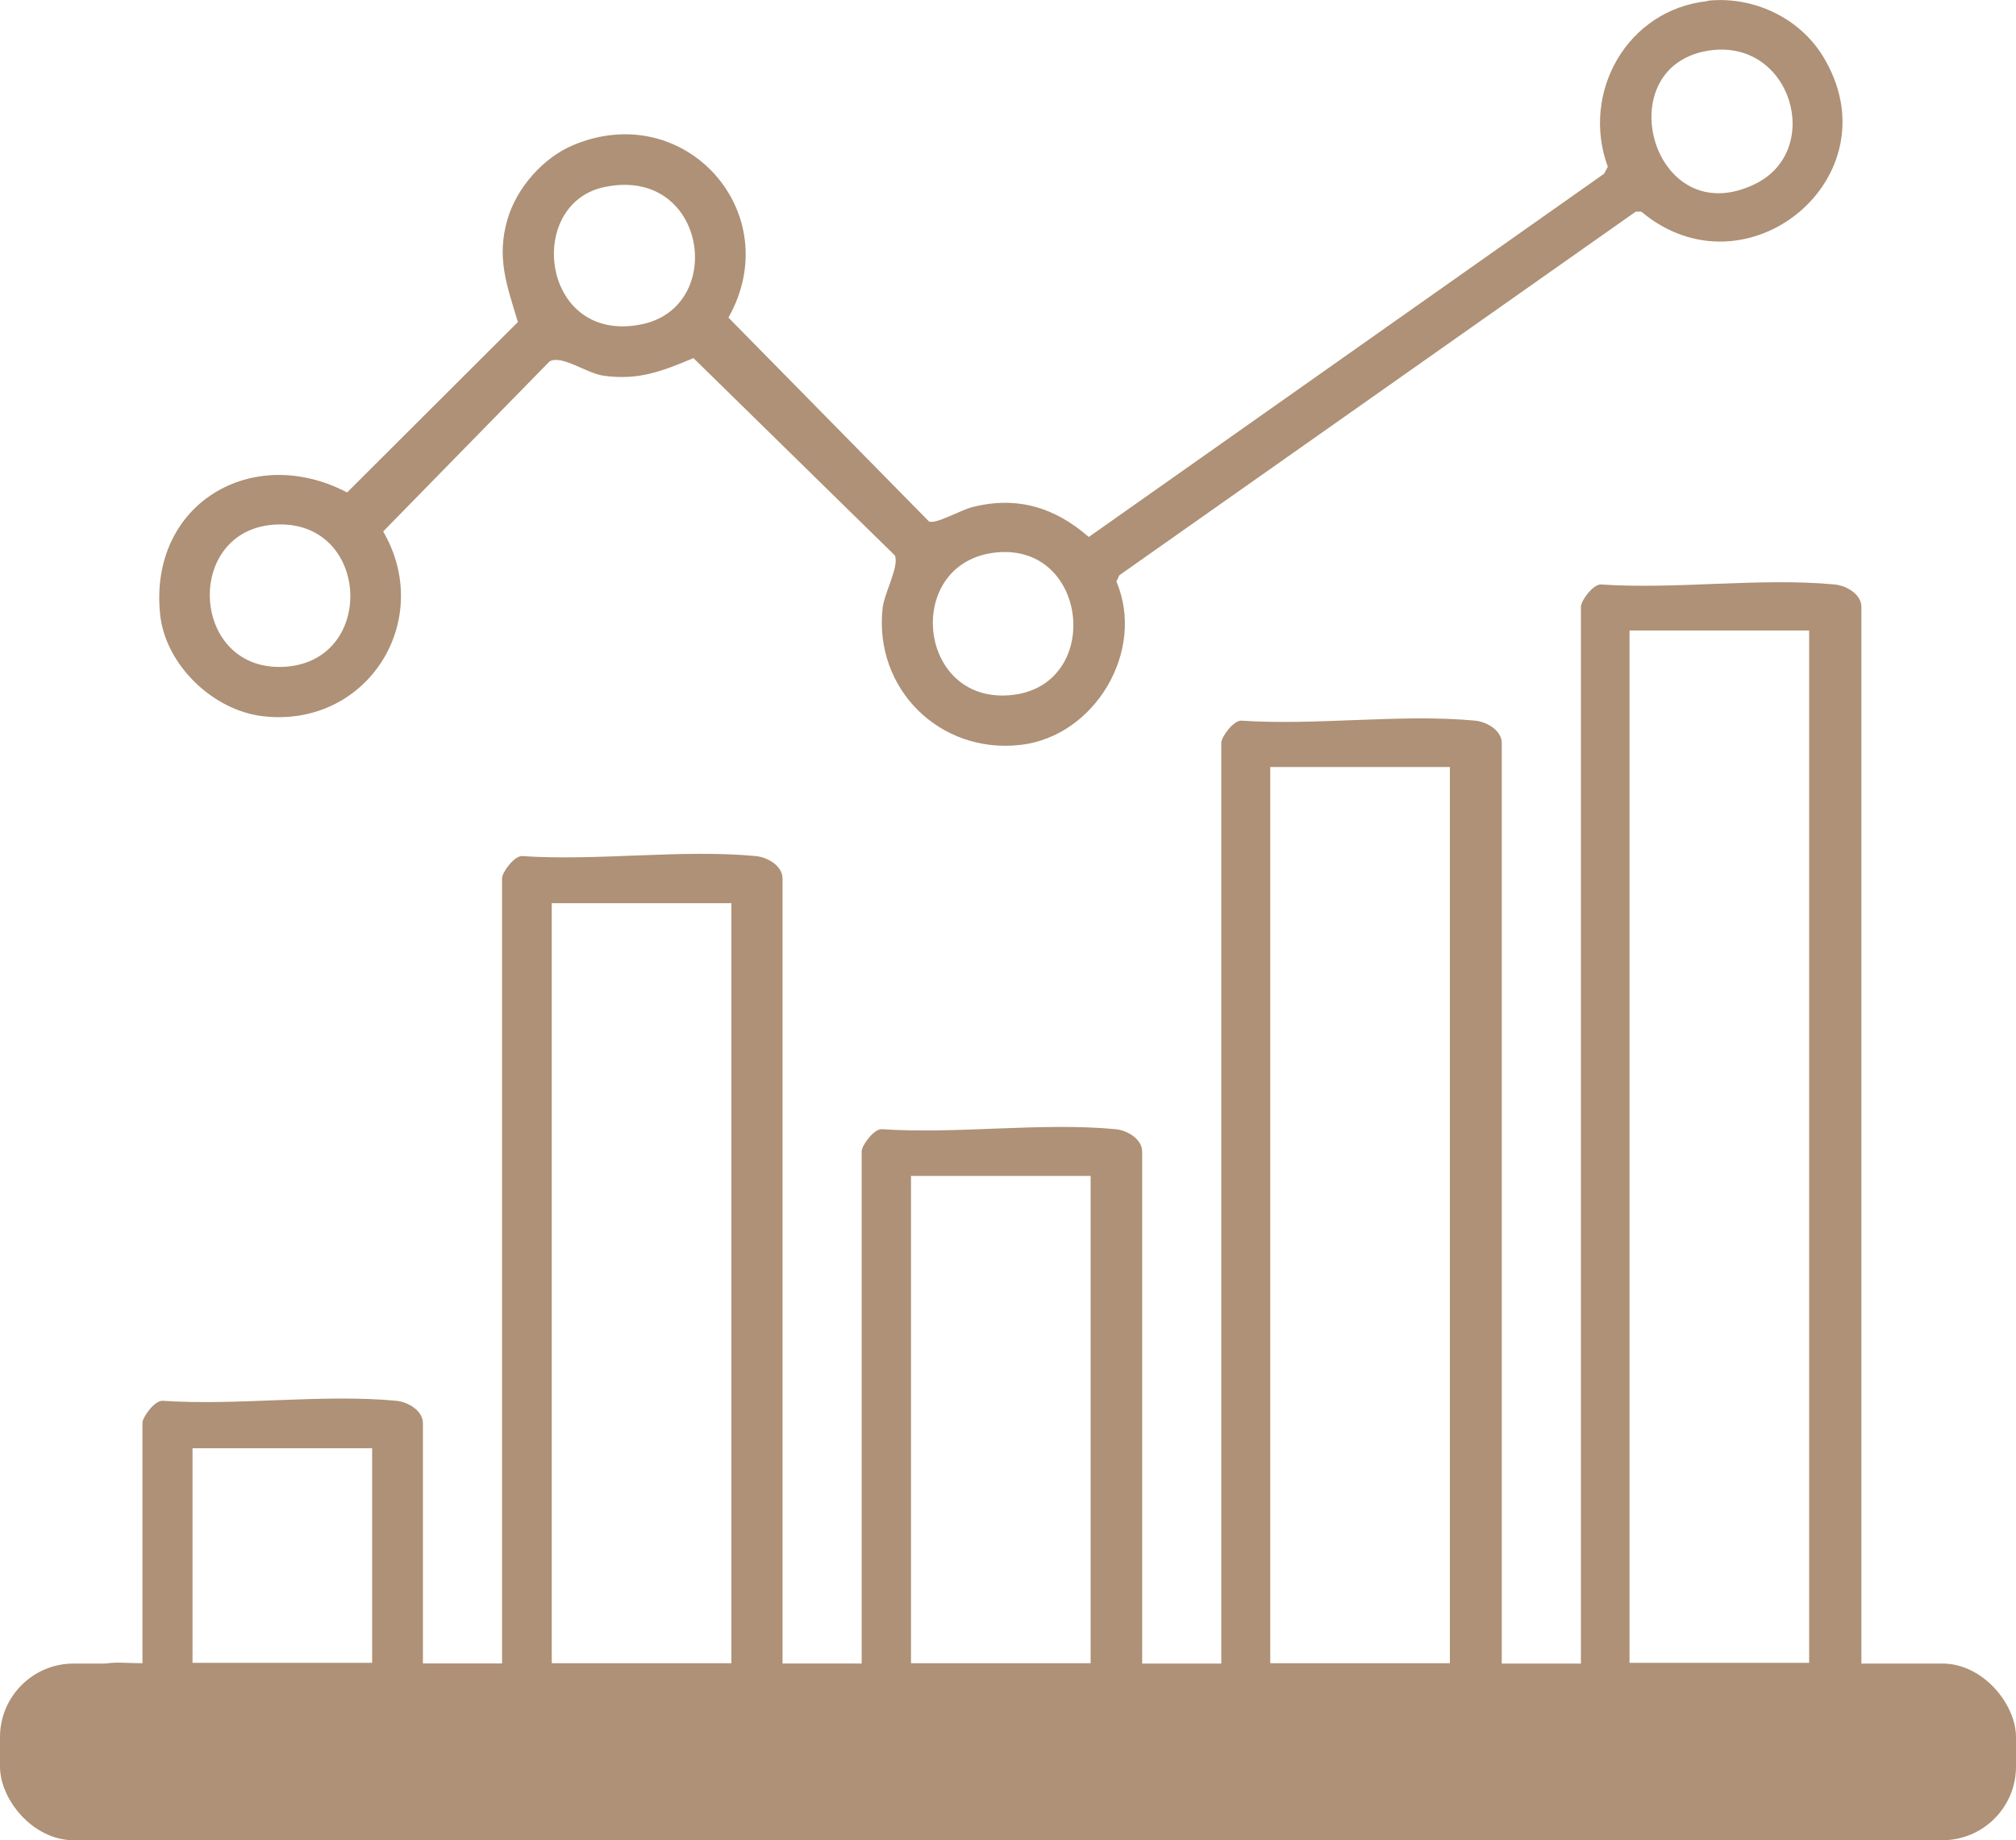 <?xml version="1.0" encoding="UTF-8"?>
<svg id="Layer_2" data-name="Layer 2" xmlns="http://www.w3.org/2000/svg" viewBox="0 0 54.77 50">
  <defs>
    <style>
      .cls-1 {
        fill: #936c48;
      }

      .cls-2 {
        opacity: .75;
      }
    </style>
  </defs>
  <g id="Layer_1-2" data-name="Layer 1">
    <g id="_المستطيل_الابيض_مع_العناصر" data-name="المستطيل الابيض مع العناصر">
      <g class="cls-2">
        <path class="cls-1" d="M2.21,45.65c.38-.62,1-.45,1.66-.46v-6.53c0-.15.32-.6.54-.6,2.03.14,4.35-.19,6.35,0,.33.03.73.27.73.61v6.53h2.15v-21.34c0-.15.32-.6.54-.6,2.03.14,4.35-.19,6.35,0,.33.03.73.27.73.61v21.34h2.15v-13.93c0-.15.32-.6.54-.6,2.03.14,4.35-.19,6.35,0,.33.03.73.27.73.61v13.93h2.15v-25.04c0-.15.32-.6.54-.6,2.03.14,4.35-.19,6.35,0,.33.03.73.27.73.61v25.04h2.15v-28.75c0-.15.32-.6.54-.6,2.03.14,4.35-.19,6.35,0,.33.03.73.27.73.61v28.75c.66.01,1.28-.16,1.66.46v4.35H2.21v-4.35ZM49.15,17.13h-4.88v28.05h4.88v-28.05ZM39.39,20.84h-4.88v24.35h4.88v-24.35ZM19.87,24.54h-4.88v20.65h4.88v-20.65ZM29.63,31.95h-4.88v13.24h4.88v-13.24ZM10.11,39.35h-4.88v5.83h4.88v-5.83ZM50.81,46.48H3.57v2.22h47.24v-2.22Z"/>
        <rect class="cls-1" x="0" y="45.2" width="54.77" height="4.8" rx="2" ry="2"/>
        <path class="cls-1" d="M46.39.02c1.23-.13,2.48.45,3.13,1.5,2.01,3.27-2.07,6.63-4.93,4.23h-.15s-14.03,9.88-14.03,9.88l-.08.17c.8,1.88-.58,4.21-2.61,4.44-2.2.25-3.99-1.54-3.74-3.73.05-.41.46-1.14.33-1.42l-5.47-5.36c-.84.35-1.48.61-2.43.48-.47-.06-1.15-.58-1.48-.39l-4.52,4.62c1.41,2.43-.44,5.35-3.27,5.02-1.36-.16-2.65-1.4-2.79-2.77-.31-3,2.5-4.66,5.08-3.31l4.64-4.63c-.3-1-.59-1.75-.28-2.8.25-.85.97-1.67,1.79-2.01,3.04-1.27,5.81,1.85,4.21,4.69l5.45,5.54c.18.08.86-.31,1.17-.39,1.21-.31,2.24,0,3.17.81l14-9.87.1-.19c-.74-2.02.53-4.27,2.71-4.5ZM46.39,1.38c-2.73.46-1.48,4.97,1.29,3.62,1.89-.92.98-4-1.29-3.62ZM16.43,5.08c-2.19.45-1.72,4.3,1.01,3.73,2.31-.48,1.75-4.3-1.01-3.73ZM7.54,14.25c-2.6.08-2.39,4.11.28,3.86,2.4-.23,2.21-3.94-.28-3.86ZM27.07,15.01c-2.52.25-2.18,4.09.36,3.88s2.17-4.13-.36-3.88Z"/>
      </g>
    </g>
  </g>
</svg>
